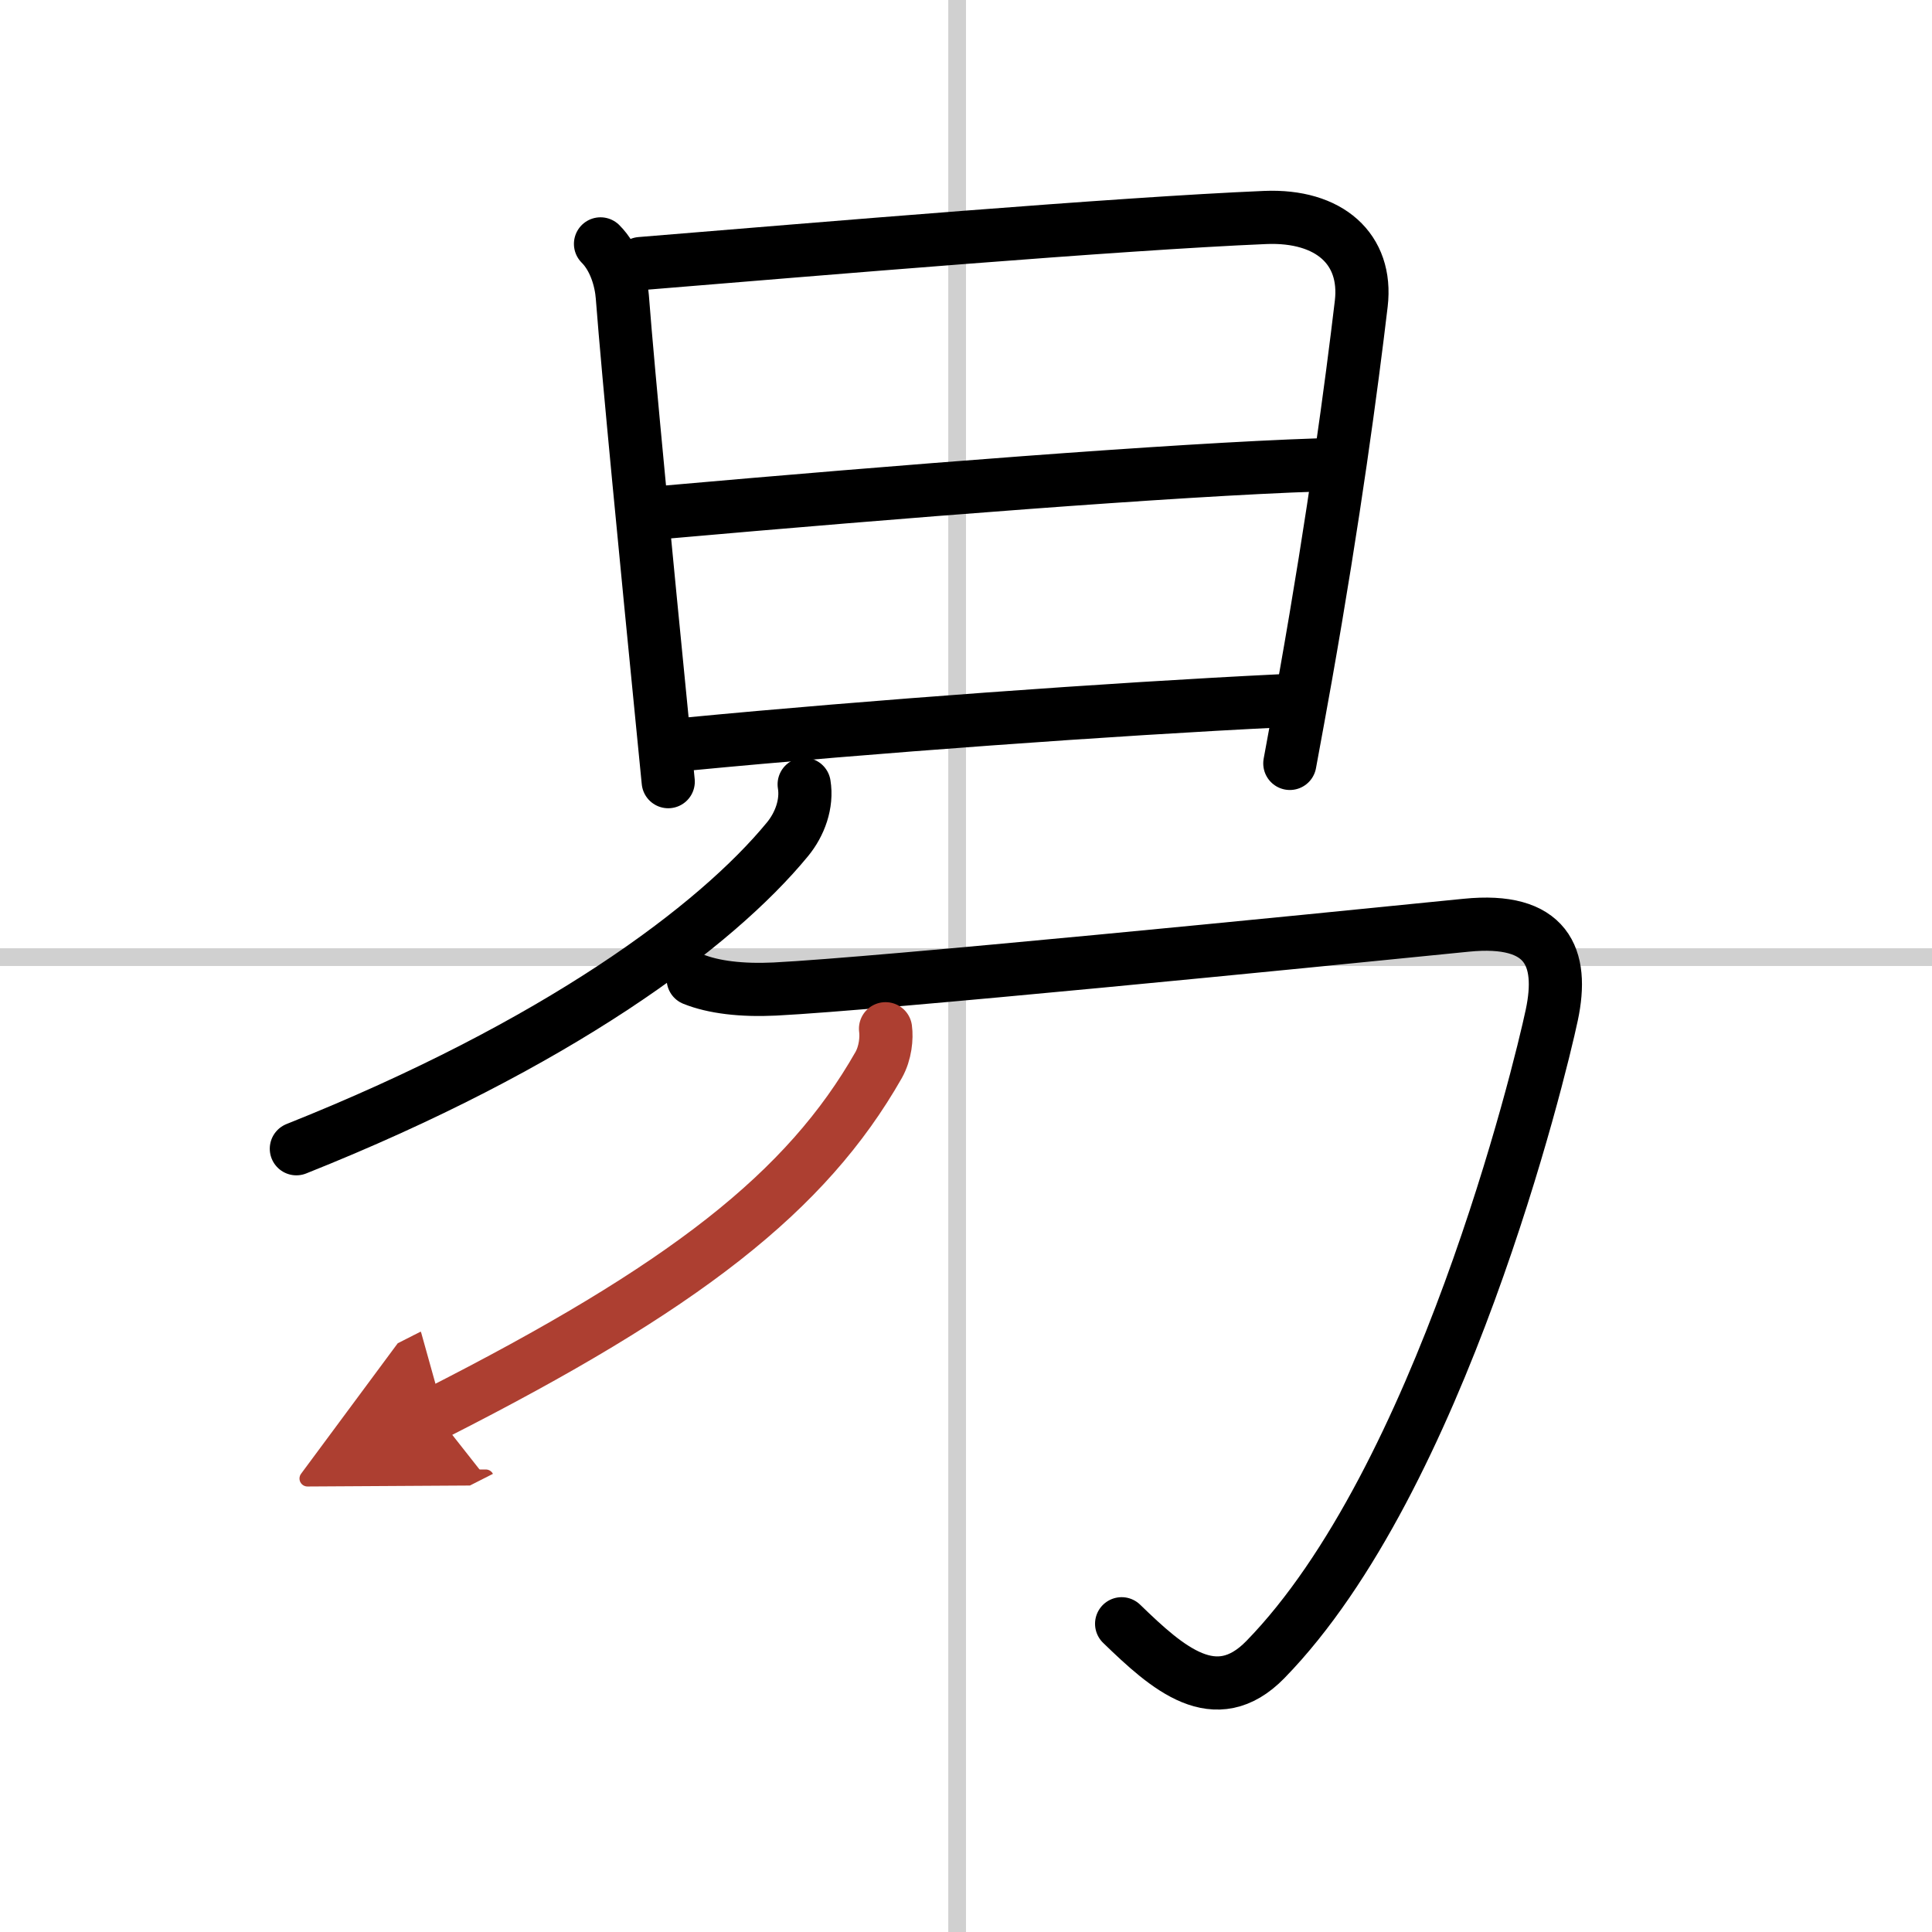 <svg width="400" height="400" viewBox="0 0 109 109" xmlns="http://www.w3.org/2000/svg"><defs><marker id="a" markerWidth="4" orient="auto" refX="1" refY="5" viewBox="0 0 10 10"><polyline points="0 0 10 5 0 10 1 5" fill="#ad3f31" stroke="#ad3f31"/></marker></defs><g fill="none" stroke="#000" stroke-linecap="round" stroke-linejoin="round" stroke-width="3"><rect width="100%" height="100%" fill="#fff" stroke="#fff"/><line x1="54" x2="54" y2="109" stroke="#d0d0d0" stroke-width="1"/><line x2="109" y1="54" y2="54" stroke="#d0d0d0" stroke-width="1"/><path d="m33.88 13.76c0.81 0.81 1.16 2.05 1.23 2.98 0.34 4.45 1.37 14.98 2.26 24.01 0.11 1.15 0.22 2.27 0.33 3.35"/><path d="m36.14 14.87c10.15-0.83 26.91-2.25 35.24-2.6 3.62-0.15 5.78 1.78 5.42 4.86-0.55 4.64-1.53 11.96-3.14 21.05-0.28 1.58-0.58 3.21-0.89 4.89"/><path d="m37.5 28.9c13-1.15 28.75-2.4 36.88-2.67"/><path d="M38.89,41.97C49,41,62.75,40,72.22,39.54"/><path d="m45.37 44.25c0.18 1.09-0.24 2.25-0.94 3.1-4.05 4.93-13.01 11.6-27.71 17.46"/><path d="m39.11 55.24c1.15 0.46 2.73 0.65 4.6 0.56 5.92-0.3 29.79-2.67 39.01-3.6 4.57-0.46 5.52 1.8 4.83 5.06s-6.29 26.25-16.16 36.37c-2.82 2.89-5.51 0.5-8.11-2.02"/><path d="m49.96 58.04c0.07 0.51 0 1.36-0.39 2.05-4.07 7.15-10.95 12.53-25 19.66" marker-end="url(#a)" stroke="#ad3f31"/></g></svg>
